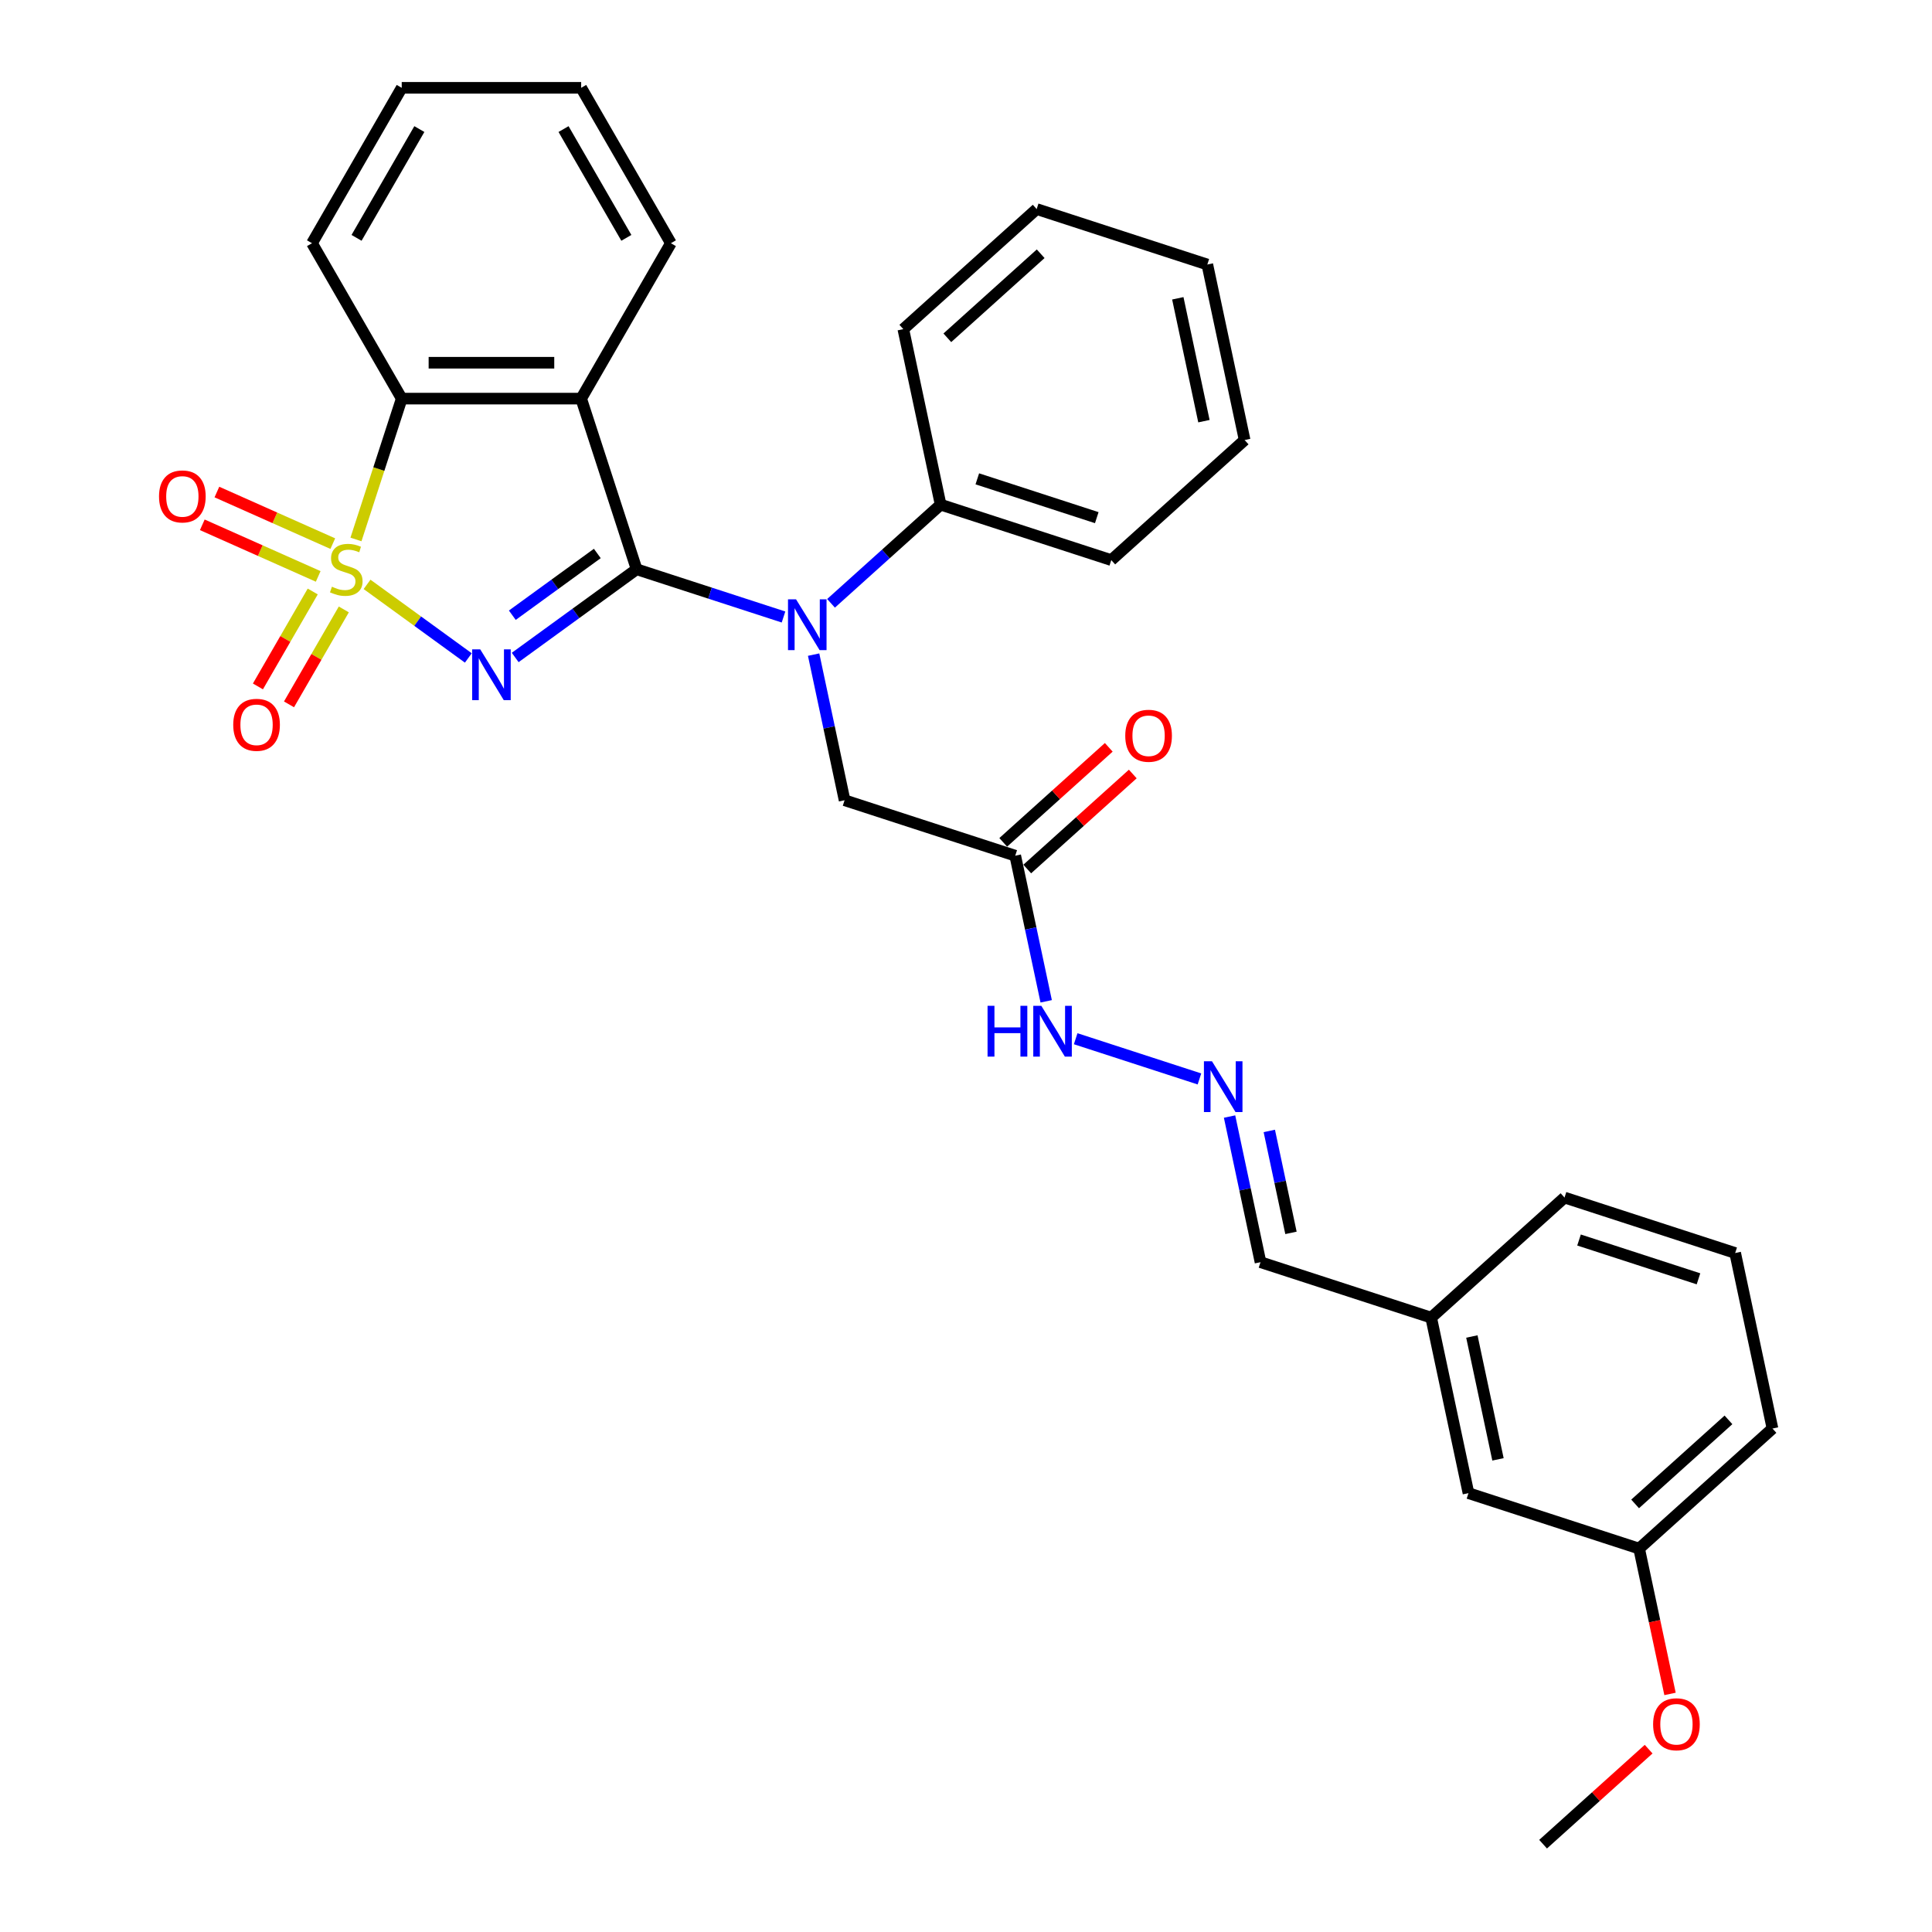 <?xml version='1.0' encoding='iso-8859-1'?>
<svg version='1.1' baseProfile='full'
              xmlns='http://www.w3.org/2000/svg'
                      xmlns:rdkit='http://www.rdkit.org/xml'
                      xmlns:xlink='http://www.w3.org/1999/xlink'
                  xml:space='preserve'
width='1000px' height='1000px' viewBox='0 0 1000 1000'>
<!-- END OF HEADER -->
<rect style='opacity:1.0;fill:#FFFFFF;stroke:none' width='1000' height='1000' x='0' y='0'> </rect>
<path class='bond-0' d='M 189.988,302.469 L 216.198,321.512' style='fill:none;fill-rule:evenodd;stroke:#CCCC00;stroke-width:6px;stroke-linecap:butt;stroke-linejoin:miter;stroke-opacity:1' />
<path class='bond-0' d='M 216.198,321.512 L 242.408,340.554' style='fill:none;fill-rule:evenodd;stroke:#0000FF;stroke-width:6px;stroke-linecap:butt;stroke-linejoin:miter;stroke-opacity:1' />
<path class='bond-3' d='M 184.248,279.219 L 196.091,242.771' style='fill:none;fill-rule:evenodd;stroke:#CCCC00;stroke-width:6px;stroke-linecap:butt;stroke-linejoin:miter;stroke-opacity:1' />
<path class='bond-3' d='M 196.091,242.771 L 207.933,206.323' style='fill:none;fill-rule:evenodd;stroke:#000000;stroke-width:6px;stroke-linecap:butt;stroke-linejoin:miter;stroke-opacity:1' />
<path class='bond-5' d='M 161.87,306.153 L 147.685,330.721' style='fill:none;fill-rule:evenodd;stroke:#CCCC00;stroke-width:6px;stroke-linecap:butt;stroke-linejoin:miter;stroke-opacity:1' />
<path class='bond-5' d='M 147.685,330.721 L 133.501,355.289' style='fill:none;fill-rule:evenodd;stroke:#FF0000;stroke-width:6px;stroke-linecap:butt;stroke-linejoin:miter;stroke-opacity:1' />
<path class='bond-5' d='M 177.956,315.441 L 163.772,340.009' style='fill:none;fill-rule:evenodd;stroke:#CCCC00;stroke-width:6px;stroke-linecap:butt;stroke-linejoin:miter;stroke-opacity:1' />
<path class='bond-5' d='M 163.772,340.009 L 149.588,364.577' style='fill:none;fill-rule:evenodd;stroke:#FF0000;stroke-width:6px;stroke-linecap:butt;stroke-linejoin:miter;stroke-opacity:1' />
<path class='bond-6' d='M 172.255,281.382 L 142.26,268.027' style='fill:none;fill-rule:evenodd;stroke:#CCCC00;stroke-width:6px;stroke-linecap:butt;stroke-linejoin:miter;stroke-opacity:1' />
<path class='bond-6' d='M 142.26,268.027 L 112.264,254.672' style='fill:none;fill-rule:evenodd;stroke:#FF0000;stroke-width:6px;stroke-linecap:butt;stroke-linejoin:miter;stroke-opacity:1' />
<path class='bond-6' d='M 164.7,298.351 L 134.704,284.996' style='fill:none;fill-rule:evenodd;stroke:#CCCC00;stroke-width:6px;stroke-linecap:butt;stroke-linejoin:miter;stroke-opacity:1' />
<path class='bond-6' d='M 134.704,284.996 L 104.709,271.641' style='fill:none;fill-rule:evenodd;stroke:#FF0000;stroke-width:6px;stroke-linecap:butt;stroke-linejoin:miter;stroke-opacity:1' />
<path class='bond-1' d='M 266.669,340.313 L 298.09,317.484' style='fill:none;fill-rule:evenodd;stroke:#0000FF;stroke-width:6px;stroke-linecap:butt;stroke-linejoin:miter;stroke-opacity:1' />
<path class='bond-1' d='M 298.09,317.484 L 329.512,294.655' style='fill:none;fill-rule:evenodd;stroke:#000000;stroke-width:6px;stroke-linecap:butt;stroke-linejoin:miter;stroke-opacity:1' />
<path class='bond-1' d='M 265.177,318.436 L 287.172,302.456' style='fill:none;fill-rule:evenodd;stroke:#0000FF;stroke-width:6px;stroke-linecap:butt;stroke-linejoin:miter;stroke-opacity:1' />
<path class='bond-1' d='M 287.172,302.456 L 309.167,286.476' style='fill:none;fill-rule:evenodd;stroke:#000000;stroke-width:6px;stroke-linecap:butt;stroke-linejoin:miter;stroke-opacity:1' />
<path class='bond-4' d='M 329.512,294.655 L 367.529,307.008' style='fill:none;fill-rule:evenodd;stroke:#000000;stroke-width:6px;stroke-linecap:butt;stroke-linejoin:miter;stroke-opacity:1' />
<path class='bond-4' d='M 367.529,307.008 L 405.546,319.36' style='fill:none;fill-rule:evenodd;stroke:#0000FF;stroke-width:6px;stroke-linecap:butt;stroke-linejoin:miter;stroke-opacity:1' />
<path class='bond-31' d='M 329.512,294.655 L 300.811,206.323' style='fill:none;fill-rule:evenodd;stroke:#000000;stroke-width:6px;stroke-linecap:butt;stroke-linejoin:miter;stroke-opacity:1' />
<path class='bond-2' d='M 300.811,206.323 L 207.933,206.323' style='fill:none;fill-rule:evenodd;stroke:#000000;stroke-width:6px;stroke-linecap:butt;stroke-linejoin:miter;stroke-opacity:1' />
<path class='bond-2' d='M 286.879,187.748 L 221.865,187.748' style='fill:none;fill-rule:evenodd;stroke:#000000;stroke-width:6px;stroke-linecap:butt;stroke-linejoin:miter;stroke-opacity:1' />
<path class='bond-14' d='M 300.811,206.323 L 347.25,125.889' style='fill:none;fill-rule:evenodd;stroke:#000000;stroke-width:6px;stroke-linecap:butt;stroke-linejoin:miter;stroke-opacity:1' />
<path class='bond-18' d='M 207.933,206.323 L 161.495,125.889' style='fill:none;fill-rule:evenodd;stroke:#000000;stroke-width:6px;stroke-linecap:butt;stroke-linejoin:miter;stroke-opacity:1' />
<path class='bond-8' d='M 421.132,338.829 L 429.143,376.516' style='fill:none;fill-rule:evenodd;stroke:#0000FF;stroke-width:6px;stroke-linecap:butt;stroke-linejoin:miter;stroke-opacity:1' />
<path class='bond-8' d='M 429.143,376.516 L 437.154,414.204' style='fill:none;fill-rule:evenodd;stroke:#000000;stroke-width:6px;stroke-linecap:butt;stroke-linejoin:miter;stroke-opacity:1' />
<path class='bond-10' d='M 430.14,312.283 L 458.503,286.746' style='fill:none;fill-rule:evenodd;stroke:#0000FF;stroke-width:6px;stroke-linecap:butt;stroke-linejoin:miter;stroke-opacity:1' />
<path class='bond-10' d='M 458.503,286.746 L 486.865,261.208' style='fill:none;fill-rule:evenodd;stroke:#000000;stroke-width:6px;stroke-linecap:butt;stroke-linejoin:miter;stroke-opacity:1' />
<path class='bond-7' d='M 525.486,442.904 L 437.154,414.204' style='fill:none;fill-rule:evenodd;stroke:#000000;stroke-width:6px;stroke-linecap:butt;stroke-linejoin:miter;stroke-opacity:1' />
<path class='bond-11' d='M 525.486,442.904 L 533.496,480.592' style='fill:none;fill-rule:evenodd;stroke:#000000;stroke-width:6px;stroke-linecap:butt;stroke-linejoin:miter;stroke-opacity:1' />
<path class='bond-11' d='M 533.496,480.592 L 541.507,518.279' style='fill:none;fill-rule:evenodd;stroke:#0000FF;stroke-width:6px;stroke-linecap:butt;stroke-linejoin:miter;stroke-opacity:1' />
<path class='bond-12' d='M 531.7,449.806 L 559.013,425.214' style='fill:none;fill-rule:evenodd;stroke:#000000;stroke-width:6px;stroke-linecap:butt;stroke-linejoin:miter;stroke-opacity:1' />
<path class='bond-12' d='M 559.013,425.214 L 586.326,400.622' style='fill:none;fill-rule:evenodd;stroke:#FF0000;stroke-width:6px;stroke-linecap:butt;stroke-linejoin:miter;stroke-opacity:1' />
<path class='bond-12' d='M 519.271,436.002 L 546.584,411.41' style='fill:none;fill-rule:evenodd;stroke:#000000;stroke-width:6px;stroke-linecap:butt;stroke-linejoin:miter;stroke-opacity:1' />
<path class='bond-12' d='M 546.584,411.41 L 573.896,386.817' style='fill:none;fill-rule:evenodd;stroke:#FF0000;stroke-width:6px;stroke-linecap:butt;stroke-linejoin:miter;stroke-opacity:1' />
<path class='bond-9' d='M 620.831,558.457 L 556.77,537.643' style='fill:none;fill-rule:evenodd;stroke:#0000FF;stroke-width:6px;stroke-linecap:butt;stroke-linejoin:miter;stroke-opacity:1' />
<path class='bond-13' d='M 636.417,577.926 L 644.427,615.614' style='fill:none;fill-rule:evenodd;stroke:#0000FF;stroke-width:6px;stroke-linecap:butt;stroke-linejoin:miter;stroke-opacity:1' />
<path class='bond-13' d='M 644.427,615.614 L 652.438,653.301' style='fill:none;fill-rule:evenodd;stroke:#000000;stroke-width:6px;stroke-linecap:butt;stroke-linejoin:miter;stroke-opacity:1' />
<path class='bond-13' d='M 656.989,585.371 L 662.597,611.752' style='fill:none;fill-rule:evenodd;stroke:#0000FF;stroke-width:6px;stroke-linecap:butt;stroke-linejoin:miter;stroke-opacity:1' />
<path class='bond-13' d='M 662.597,611.752 L 668.204,638.133' style='fill:none;fill-rule:evenodd;stroke:#000000;stroke-width:6px;stroke-linecap:butt;stroke-linejoin:miter;stroke-opacity:1' />
<path class='bond-21' d='M 486.865,261.208 L 575.197,289.909' style='fill:none;fill-rule:evenodd;stroke:#000000;stroke-width:6px;stroke-linecap:butt;stroke-linejoin:miter;stroke-opacity:1' />
<path class='bond-21' d='M 505.855,247.847 L 567.687,267.938' style='fill:none;fill-rule:evenodd;stroke:#000000;stroke-width:6px;stroke-linecap:butt;stroke-linejoin:miter;stroke-opacity:1' />
<path class='bond-22' d='M 486.865,261.208 L 467.555,170.361' style='fill:none;fill-rule:evenodd;stroke:#000000;stroke-width:6px;stroke-linecap:butt;stroke-linejoin:miter;stroke-opacity:1' />
<path class='bond-16' d='M 652.438,653.301 L 740.77,682.002' style='fill:none;fill-rule:evenodd;stroke:#000000;stroke-width:6px;stroke-linecap:butt;stroke-linejoin:miter;stroke-opacity:1' />
<path class='bond-32' d='M 347.25,125.889 L 300.811,45.455' style='fill:none;fill-rule:evenodd;stroke:#000000;stroke-width:6px;stroke-linecap:butt;stroke-linejoin:miter;stroke-opacity:1' />
<path class='bond-32' d='M 324.197,123.111 L 291.69,66.807' style='fill:none;fill-rule:evenodd;stroke:#000000;stroke-width:6px;stroke-linecap:butt;stroke-linejoin:miter;stroke-opacity:1' />
<path class='bond-15' d='M 760.08,772.85 L 740.77,682.002' style='fill:none;fill-rule:evenodd;stroke:#000000;stroke-width:6px;stroke-linecap:butt;stroke-linejoin:miter;stroke-opacity:1' />
<path class='bond-15' d='M 775.353,755.36 L 761.836,691.767' style='fill:none;fill-rule:evenodd;stroke:#000000;stroke-width:6px;stroke-linecap:butt;stroke-linejoin:miter;stroke-opacity:1' />
<path class='bond-17' d='M 760.08,772.85 L 848.412,801.55' style='fill:none;fill-rule:evenodd;stroke:#000000;stroke-width:6px;stroke-linecap:butt;stroke-linejoin:miter;stroke-opacity:1' />
<path class='bond-23' d='M 740.77,682.002 L 809.791,619.854' style='fill:none;fill-rule:evenodd;stroke:#000000;stroke-width:6px;stroke-linecap:butt;stroke-linejoin:miter;stroke-opacity:1' />
<path class='bond-19' d='M 848.412,801.55 L 856.407,839.163' style='fill:none;fill-rule:evenodd;stroke:#000000;stroke-width:6px;stroke-linecap:butt;stroke-linejoin:miter;stroke-opacity:1' />
<path class='bond-19' d='M 856.407,839.163 L 864.402,876.776' style='fill:none;fill-rule:evenodd;stroke:#FF0000;stroke-width:6px;stroke-linecap:butt;stroke-linejoin:miter;stroke-opacity:1' />
<path class='bond-34' d='M 848.412,801.55 L 917.433,739.403' style='fill:none;fill-rule:evenodd;stroke:#000000;stroke-width:6px;stroke-linecap:butt;stroke-linejoin:miter;stroke-opacity:1' />
<path class='bond-34' d='M 846.336,778.424 L 894.651,734.921' style='fill:none;fill-rule:evenodd;stroke:#000000;stroke-width:6px;stroke-linecap:butt;stroke-linejoin:miter;stroke-opacity:1' />
<path class='bond-27' d='M 161.495,125.889 L 207.933,45.455' style='fill:none;fill-rule:evenodd;stroke:#000000;stroke-width:6px;stroke-linecap:butt;stroke-linejoin:miter;stroke-opacity:1' />
<path class='bond-27' d='M 184.547,123.111 L 217.054,66.807' style='fill:none;fill-rule:evenodd;stroke:#000000;stroke-width:6px;stroke-linecap:butt;stroke-linejoin:miter;stroke-opacity:1' />
<path class='bond-25' d='M 853.326,905.36 L 826.013,929.953' style='fill:none;fill-rule:evenodd;stroke:#FF0000;stroke-width:6px;stroke-linecap:butt;stroke-linejoin:miter;stroke-opacity:1' />
<path class='bond-25' d='M 826.013,929.953 L 798.701,954.545' style='fill:none;fill-rule:evenodd;stroke:#000000;stroke-width:6px;stroke-linecap:butt;stroke-linejoin:miter;stroke-opacity:1' />
<path class='bond-20' d='M 898.123,648.555 L 809.791,619.854' style='fill:none;fill-rule:evenodd;stroke:#000000;stroke-width:6px;stroke-linecap:butt;stroke-linejoin:miter;stroke-opacity:1' />
<path class='bond-20' d='M 879.133,661.916 L 817.301,641.826' style='fill:none;fill-rule:evenodd;stroke:#000000;stroke-width:6px;stroke-linecap:butt;stroke-linejoin:miter;stroke-opacity:1' />
<path class='bond-24' d='M 898.123,648.555 L 917.433,739.403' style='fill:none;fill-rule:evenodd;stroke:#000000;stroke-width:6px;stroke-linecap:butt;stroke-linejoin:miter;stroke-opacity:1' />
<path class='bond-28' d='M 575.197,289.909 L 644.218,227.762' style='fill:none;fill-rule:evenodd;stroke:#000000;stroke-width:6px;stroke-linecap:butt;stroke-linejoin:miter;stroke-opacity:1' />
<path class='bond-29' d='M 467.555,170.361 L 536.576,108.213' style='fill:none;fill-rule:evenodd;stroke:#000000;stroke-width:6px;stroke-linecap:butt;stroke-linejoin:miter;stroke-opacity:1' />
<path class='bond-29' d='M 490.337,174.843 L 538.652,131.34' style='fill:none;fill-rule:evenodd;stroke:#000000;stroke-width:6px;stroke-linecap:butt;stroke-linejoin:miter;stroke-opacity:1' />
<path class='bond-26' d='M 300.811,45.455 L 207.933,45.455' style='fill:none;fill-rule:evenodd;stroke:#000000;stroke-width:6px;stroke-linecap:butt;stroke-linejoin:miter;stroke-opacity:1' />
<path class='bond-33' d='M 644.218,227.762 L 624.908,136.914' style='fill:none;fill-rule:evenodd;stroke:#000000;stroke-width:6px;stroke-linecap:butt;stroke-linejoin:miter;stroke-opacity:1' />
<path class='bond-33' d='M 623.152,217.997 L 609.635,154.403' style='fill:none;fill-rule:evenodd;stroke:#000000;stroke-width:6px;stroke-linecap:butt;stroke-linejoin:miter;stroke-opacity:1' />
<path class='bond-30' d='M 536.576,108.213 L 624.908,136.914' style='fill:none;fill-rule:evenodd;stroke:#000000;stroke-width:6px;stroke-linecap:butt;stroke-linejoin:miter;stroke-opacity:1' />
<path  class='atom-0' d='M 171.802 303.683
Q 172.1 303.794, 173.326 304.314
Q 174.552 304.834, 175.889 305.169
Q 177.264 305.466, 178.601 305.466
Q 181.09 305.466, 182.539 304.277
Q 183.988 303.051, 183.988 300.933
Q 183.988 299.485, 183.245 298.593
Q 182.539 297.701, 181.425 297.218
Q 180.31 296.735, 178.453 296.178
Q 176.112 295.472, 174.7 294.804
Q 173.326 294.135, 172.323 292.723
Q 171.357 291.311, 171.357 288.934
Q 171.357 285.627, 173.586 283.584
Q 175.852 281.541, 180.31 281.541
Q 183.356 281.541, 186.811 282.99
L 185.957 285.85
Q 182.799 284.55, 180.422 284.55
Q 177.858 284.55, 176.446 285.627
Q 175.035 286.667, 175.072 288.488
Q 175.072 289.9, 175.778 290.754
Q 176.521 291.609, 177.561 292.092
Q 178.638 292.574, 180.422 293.132
Q 182.799 293.875, 184.211 294.618
Q 185.623 295.361, 186.626 296.884
Q 187.666 298.37, 187.666 300.933
Q 187.666 304.574, 185.214 306.543
Q 182.799 308.475, 178.75 308.475
Q 176.409 308.475, 174.626 307.955
Q 172.88 307.472, 170.799 306.618
L 171.802 303.683
' fill='#CCCC00'/>
<path  class='atom-1' d='M 248.558 336.096
L 257.177 350.027
Q 258.032 351.402, 259.406 353.891
Q 260.781 356.38, 260.855 356.529
L 260.855 336.096
L 264.347 336.096
L 264.347 362.398
L 260.744 362.398
L 251.493 347.167
Q 250.416 345.383, 249.264 343.34
Q 248.149 341.297, 247.815 340.665
L 247.815 362.398
L 244.397 362.398
L 244.397 336.096
L 248.558 336.096
' fill='#0000FF'/>
<path  class='atom-5' d='M 412.029 310.204
L 420.648 324.136
Q 421.503 325.51, 422.877 328
Q 424.252 330.489, 424.326 330.637
L 424.326 310.204
L 427.819 310.204
L 427.819 336.507
L 424.215 336.507
L 414.964 321.275
Q 413.887 319.492, 412.735 317.449
Q 411.621 315.405, 411.286 314.774
L 411.286 336.507
L 407.868 336.507
L 407.868 310.204
L 412.029 310.204
' fill='#0000FF'/>
<path  class='atom-6' d='M 120.72 375.164
Q 120.72 368.848, 123.841 365.319
Q 126.961 361.789, 132.794 361.789
Q 138.627 361.789, 141.747 365.319
Q 144.868 368.848, 144.868 375.164
Q 144.868 381.553, 141.71 385.194
Q 138.552 388.798, 132.794 388.798
Q 126.998 388.798, 123.841 385.194
Q 120.72 381.591, 120.72 375.164
M 132.794 385.826
Q 136.806 385.826, 138.961 383.151
Q 141.153 380.439, 141.153 375.164
Q 141.153 370, 138.961 367.399
Q 136.806 364.761, 132.794 364.761
Q 128.782 364.761, 126.59 367.362
Q 124.435 369.962, 124.435 375.164
Q 124.435 380.476, 126.59 383.151
Q 128.782 385.826, 132.794 385.826
' fill='#FF0000'/>
<path  class='atom-7' d='M 82.311 256.953
Q 82.311 250.637, 85.431 247.108
Q 88.552 243.578, 94.385 243.578
Q 100.218 243.578, 103.338 247.108
Q 106.459 250.637, 106.459 256.953
Q 106.459 263.343, 103.301 266.983
Q 100.143 270.587, 94.385 270.587
Q 88.589 270.587, 85.431 266.983
Q 82.311 263.38, 82.311 256.953
M 94.385 267.615
Q 98.397 267.615, 100.552 264.94
Q 102.744 262.228, 102.744 256.953
Q 102.744 251.789, 100.552 249.188
Q 98.397 246.55, 94.385 246.55
Q 90.373 246.55, 88.181 249.151
Q 86.026 251.751, 86.026 256.953
Q 86.026 262.265, 88.181 264.94
Q 90.373 267.615, 94.385 267.615
' fill='#FF0000'/>
<path  class='atom-10' d='M 627.314 549.302
L 635.933 563.233
Q 636.787 564.608, 638.162 567.097
Q 639.536 569.586, 639.611 569.735
L 639.611 549.302
L 643.103 549.302
L 643.103 575.604
L 639.499 575.604
L 630.248 560.373
Q 629.171 558.589, 628.019 556.546
Q 626.905 554.503, 626.571 553.871
L 626.571 575.604
L 623.153 575.604
L 623.153 549.302
L 627.314 549.302
' fill='#0000FF'/>
<path  class='atom-12' d='M 511.156 520.601
L 514.722 520.601
L 514.722 531.783
L 528.171 531.783
L 528.171 520.601
L 531.737 520.601
L 531.737 546.904
L 528.171 546.904
L 528.171 534.755
L 514.722 534.755
L 514.722 546.904
L 511.156 546.904
L 511.156 520.601
' fill='#0000FF'/>
<path  class='atom-12' d='M 538.982 520.601
L 547.601 534.532
Q 548.455 535.907, 549.83 538.396
Q 551.204 540.885, 551.279 541.034
L 551.279 520.601
L 554.771 520.601
L 554.771 546.904
L 551.167 546.904
L 541.917 531.672
Q 540.839 529.889, 539.688 527.845
Q 538.573 525.802, 538.239 525.17
L 538.239 546.904
L 534.821 546.904
L 534.821 520.601
L 538.982 520.601
' fill='#0000FF'/>
<path  class='atom-13' d='M 582.433 380.831
Q 582.433 374.516, 585.554 370.986
Q 588.674 367.457, 594.507 367.457
Q 600.34 367.457, 603.46 370.986
Q 606.581 374.516, 606.581 380.831
Q 606.581 387.221, 603.423 390.862
Q 600.265 394.466, 594.507 394.466
Q 588.711 394.466, 585.554 390.862
Q 582.433 387.259, 582.433 380.831
M 594.507 391.494
Q 598.519 391.494, 600.674 388.819
Q 602.866 386.107, 602.866 380.831
Q 602.866 375.667, 600.674 373.067
Q 598.519 370.429, 594.507 370.429
Q 590.495 370.429, 588.303 373.03
Q 586.148 375.63, 586.148 380.831
Q 586.148 386.144, 588.303 388.819
Q 590.495 391.494, 594.507 391.494
' fill='#FF0000'/>
<path  class='atom-20' d='M 855.648 892.473
Q 855.648 886.157, 858.769 882.628
Q 861.889 879.098, 867.722 879.098
Q 873.555 879.098, 876.676 882.628
Q 879.796 886.157, 879.796 892.473
Q 879.796 898.863, 876.638 902.503
Q 873.481 906.107, 867.722 906.107
Q 861.927 906.107, 858.769 902.503
Q 855.648 898.9, 855.648 892.473
M 867.722 903.135
Q 871.735 903.135, 873.889 900.46
Q 876.081 897.748, 876.081 892.473
Q 876.081 887.309, 873.889 884.708
Q 871.735 882.07, 867.722 882.07
Q 863.71 882.07, 861.518 884.671
Q 859.363 887.271, 859.363 892.473
Q 859.363 897.785, 861.518 900.46
Q 863.71 903.135, 867.722 903.135
' fill='#FF0000'/>
</svg>
